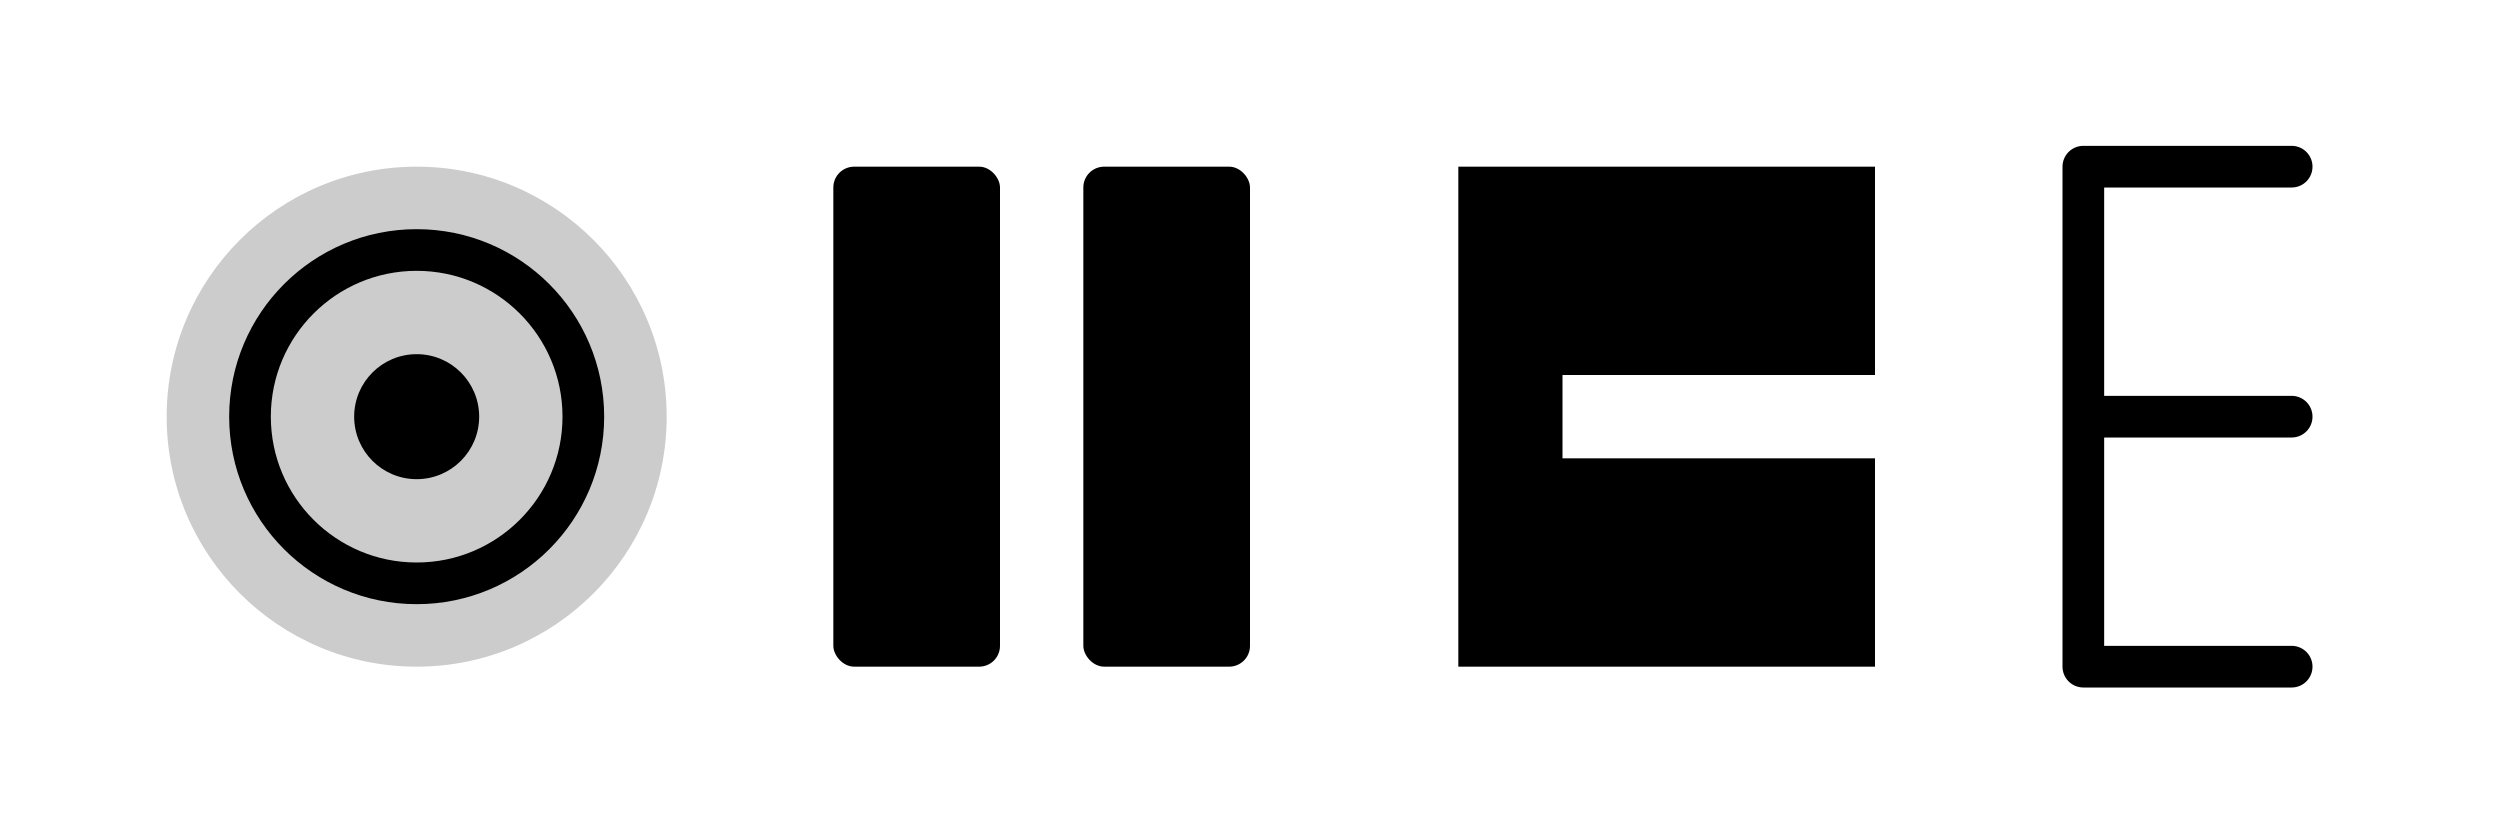 <svg xmlns="http://www.w3.org/2000/svg" viewBox="0 0 120 40" fill="currentColor">
  <circle cx="20" cy="20" r="12" fill="currentColor" opacity="0.2"/>
  <circle cx="20" cy="20" r="8" fill="none" stroke="currentColor" stroke-width="2"/>
  <circle cx="20" cy="20" r="3" fill="currentColor"/>
  <rect x="40" y="8" width="8" height="24" rx="1"/>
  <rect x="52" y="8" width="8" height="24" rx="1"/>
  <path d="M70 8 L90 8 L90 18 L75 18 L75 22 L90 22 L90 32 L70 32 Z" fill="currentColor"/>
  <path d="M100 8 L100 32 M100 8 L110 8 M100 20 L110 20 M100 32 L110 32" stroke="currentColor" stroke-width="2" stroke-linecap="round"/>
</svg>

